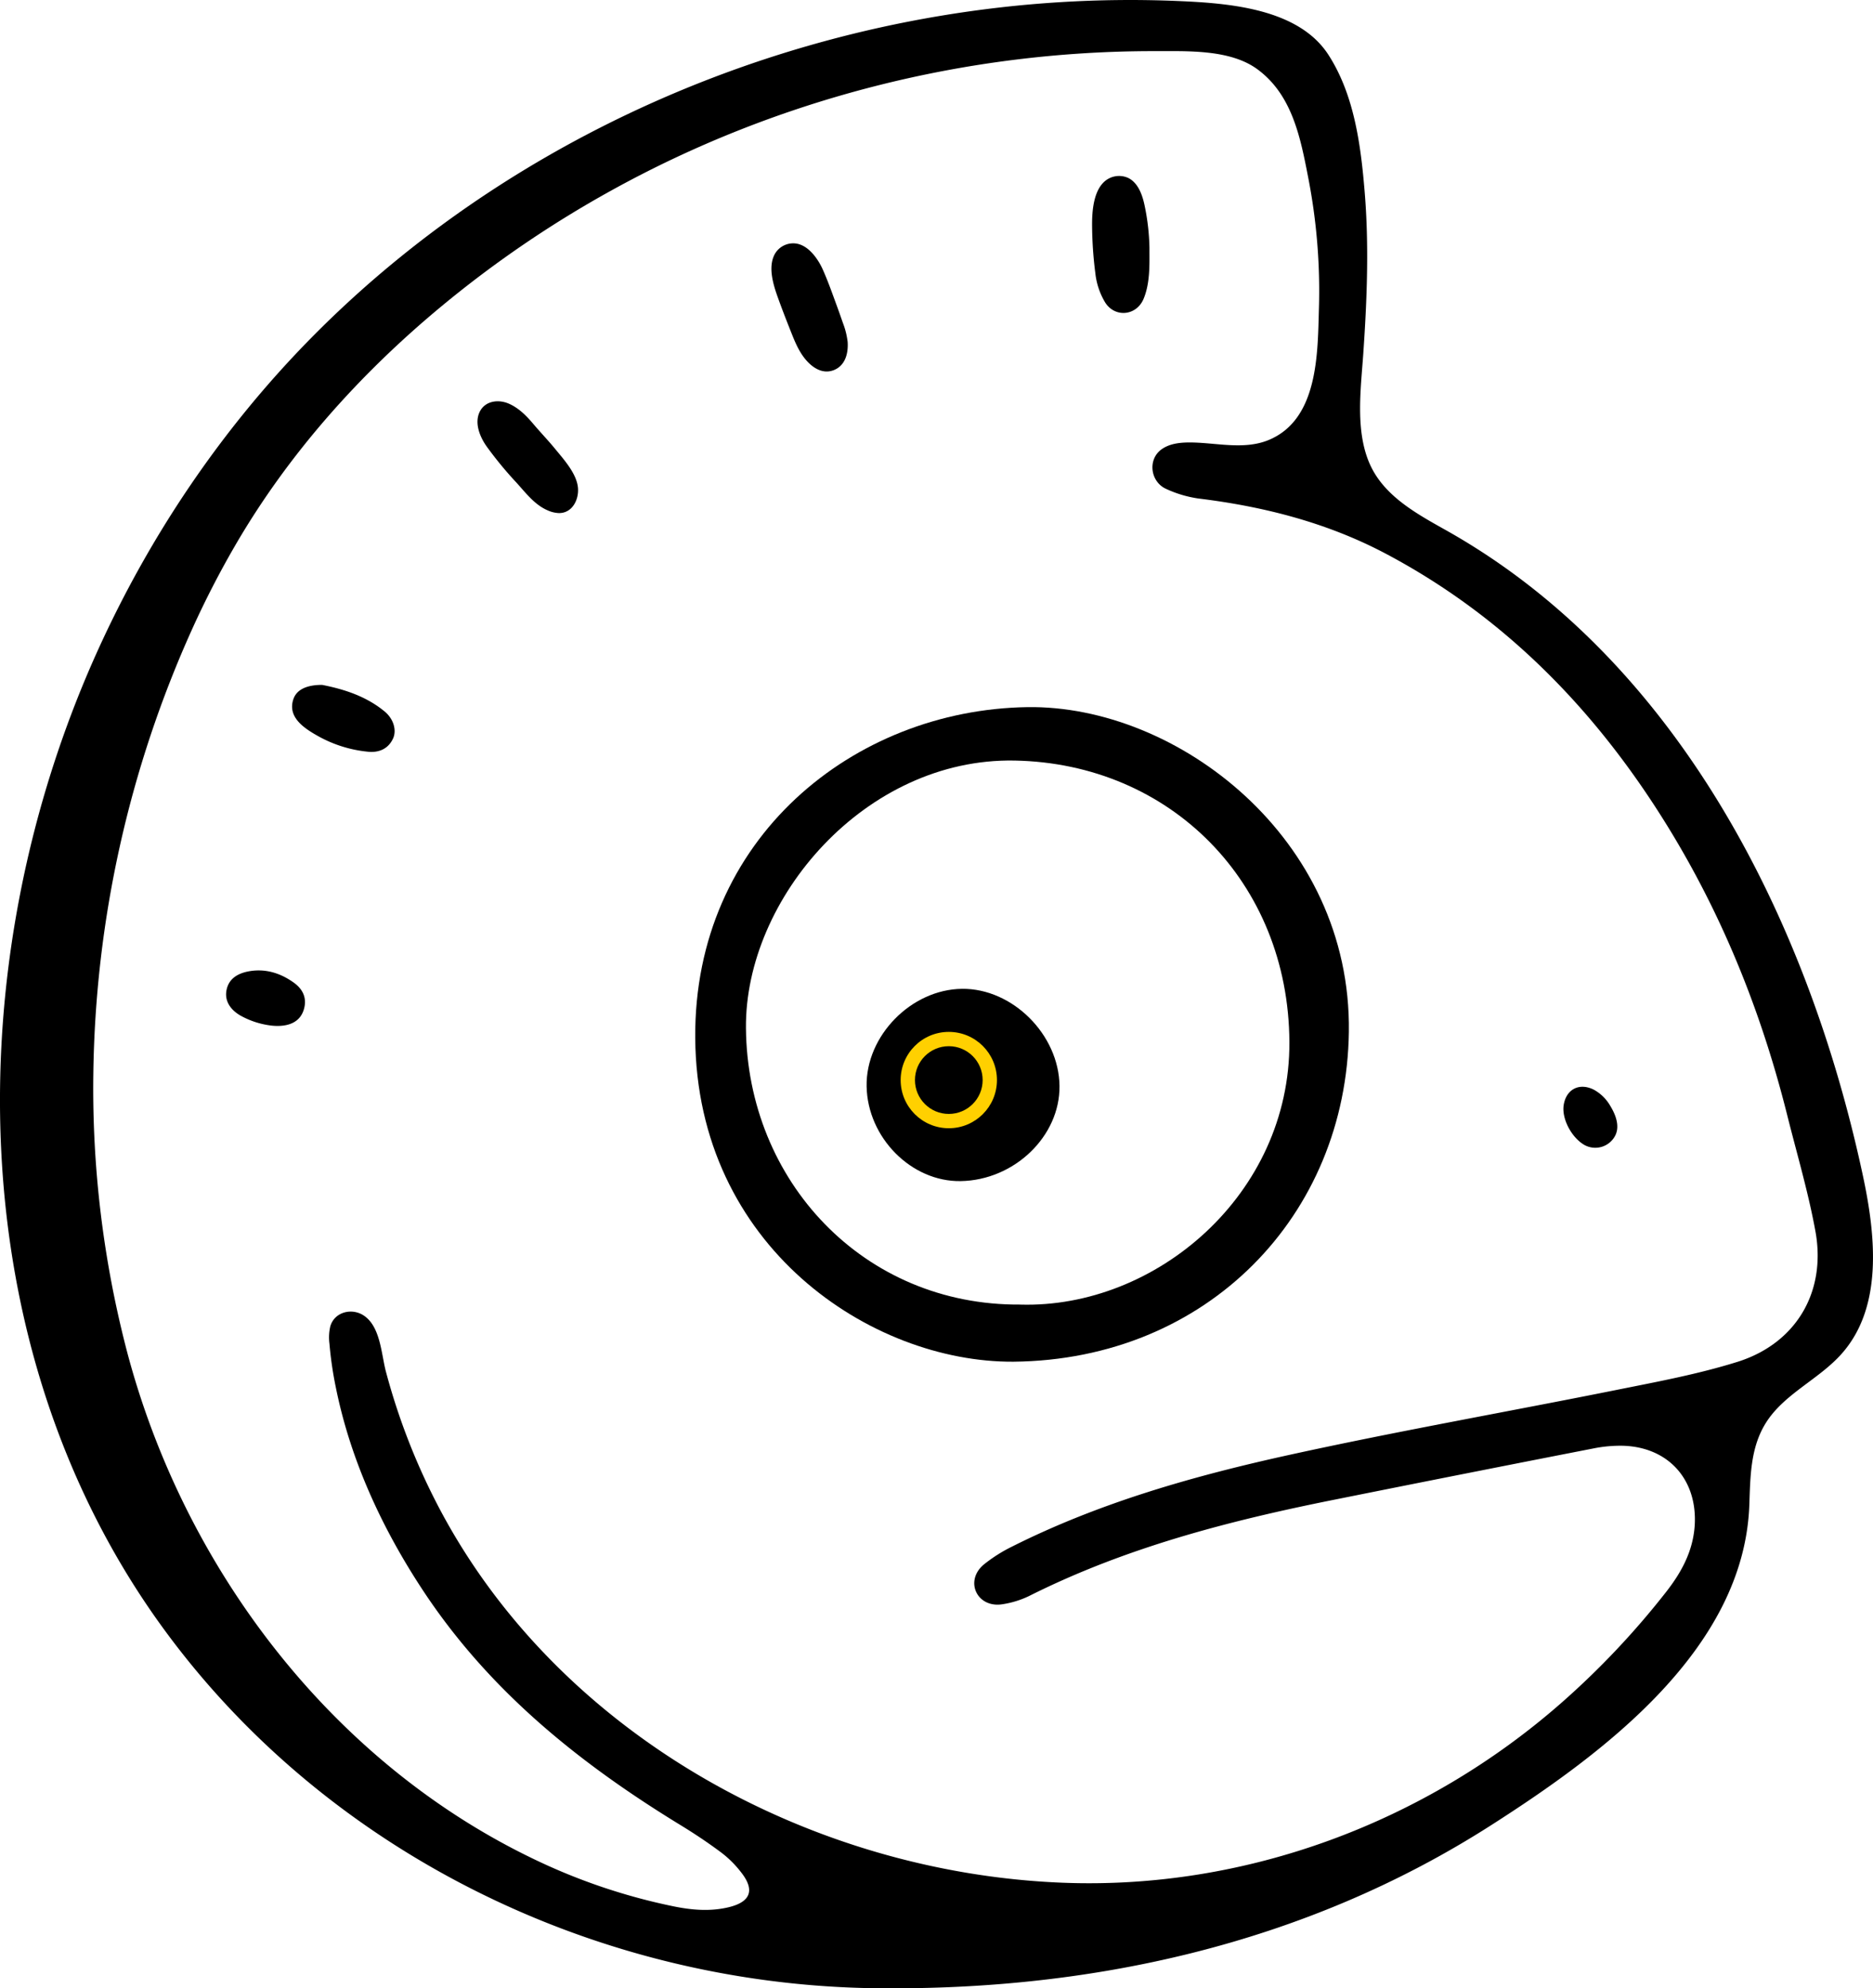 <svg viewBox="0 0 1050.36 1114.4" xmlns="http://www.w3.org/2000/svg"><defs><style>.cls-1{fill:#ffd000;}</style></defs><g data-sanitized-data-name="Layer 1" data-name="Layer 1" id="Layer_1"><path transform="translate(-459.05 -361.62)" d="M945,1475.88c-154.29-3.46-304-77-395.12-202.61-114.07-157.33-114.37-374.06-36.14-546.79,29.32-64.75,69.72-124.57,119.62-175.25C759.25,423.4,941.3,354.5,1120.1,362.21c28.41,1.22,67.18,4.25,83.91,30.13,14.5,22.44,18.16,50.59,20.32,76.66,2.52,30.34,1.31,60.85-.79,91.17-1.4,20.05-4.73,44.31,4.36,63,8.36,17.21,26.49,26.88,42.44,35.85,128.81,72.47,202.34,216.78,233.35,361.29,7.32,34.09,11.32,73.82-11.76,99.95-12.82,14.52-32.47,22.56-42.69,39-8.6,13.84-8.62,30-9.18,45.71-2.85,81.19-82.42,139.75-144.72,179.58C1190.19,1451.84,1068.78,1478.19,945,1475.88ZM511.38,964a582.62,582.62,0,0,0,18.76,154.61C562.06,1240.12,645,1349.83,760,1404.35a335.26,335.26,0,0,0,76.7,25.71c10.26,2.1,20.58,3,30.94.52,12.26-2.94,14.85-9.49,7.2-19.34a59.72,59.72,0,0,0-10.9-11c-7.34-5.51-15-10.64-22.83-15.43-56.57-34.52-107-74.84-144.2-130.79-23.16-34.87-41.17-73.46-49.5-114.64a209.17,209.17,0,0,1-3.61-24.65,27.38,27.38,0,0,1,.48-9.73c2.31-8,11.86-10.48,18.59-6.17,9.64,6.16,10,22,12.67,31.83A366.15,366.15,0,0,0,703,1202.33c66,129.69,208.87,208.89,352,214.51,102.58,4,203.43-33.7,280.27-101.35a460,460,0,0,0,58.17-61.69c8.67-11.09,15.12-23,16-37.45,1.47-25.54-14.83-43.69-40.29-44.42a76.54,76.54,0,0,0-16.67,1.53q-71.82,14-143.58,28.39c-59.57,11.85-118.13,26.87-172.81,54.33a52.78,52.78,0,0,1-14.8,4.57c-6.84,1.14-12.43-1.85-14.76-6.77s-1.12-11.1,4.34-15.57a85.15,85.15,0,0,1,15.59-9.9c49.52-24.87,102.5-39.81,156.22-51.59,60.53-13.27,121.62-24,182.39-36.18,22.9-4.6,46-8.86,68.25-15.81,32.89-10.28,49.94-39.09,43.84-73-4-22-10.4-43.52-15.84-65.23-15.92-63.56-40.8-123.14-77.29-177.85-38.2-57.27-86.07-104-147-136.45-33-17.62-68.73-26.82-105.78-31.36a65.07,65.07,0,0,1-18.22-5.39c-8.84-3.95-10.56-16.41-2.64-22.16,4.32-3.13,9.93-3.84,15.27-3.88,14.7-.11,30.73,4.47,44.86-1.38,28-11.61,27.44-48.88,28.18-74a330.81,330.81,0,0,0-5.92-72.57c-4.38-22.58-8.93-46.8-28.62-61.24-15.3-11.21-39.14-10.11-57.41-10.14-106-.16-211.83,26.69-304.68,78a616.37,616.37,0,0,0-95.38,64.95c-45.89,38-86.09,82.92-116.05,134.62q-12.95,22.35-23.63,45.91A625.13,625.13,0,0,0,511.38,964Z"></path><path transform="translate(-459.05 -361.62)" d="M1027.36,1124.82c-79.71.45-177.57-64.42-178.43-181.42-.83-111.79,88.85-184,186.28-185.45,83.75-1.24,181.75,73.25,180.27,182C1214.07,1042.91,1136.1,1123.76,1027.36,1124.82Zm3.9-32c76,2.17,151.33-61.75,150.87-147.24-.49-89.42-66.69-156.1-154.15-157.69-83.66-1.53-151.23,77.3-150.61,149.92C878.09,1023.38,943.21,1093.46,1031.26,1092.8Z"></path><path transform="translate(-459.05 -361.62)" d="M1103.65,500.31c0,.88,0,1.75,0,2.63.06,8.43.1,17.5-3,25.46-.16.41-.33.83-.52,1.23-4.25,9.15-16,10-21.35,1.46a40.17,40.17,0,0,1-5.45-16.15,219.58,219.58,0,0,1-1.85-27.86c0-7.23.86-17.39,6.12-22.91a12.35,12.35,0,0,1,14.11-2.83c5.62,2.73,8,9.65,9.19,15.32A126.22,126.22,0,0,1,1103.65,500.31Z"></path><path transform="translate(-459.05 -361.62)" d="M934.43,553.68c.32,6.2-1.45,12.7-7.5,15.26-6.81,2.88-13-1.68-17-6.94-3.59-4.72-5.65-10.22-7.82-15.67-2.34-5.89-4.63-11.79-6.77-17.75-2.61-7.28-5.77-17.19-1.81-24.54a11.85,11.85,0,0,1,13-5.73c4.77,1.2,8.43,5.15,11.05,9.11a37.21,37.21,0,0,1,3,5.54c2.84,6.39,5.19,13.07,7.6,19.63q1.83,5,3.55,10a43.05,43.05,0,0,1,2.56,9.82C934.38,552.85,934.41,553.27,934.43,553.68Z"></path><path transform="translate(-459.05 -361.62)" d="M783.18,635.19c.5,6.58-3.22,14-10.61,14a16.68,16.68,0,0,1-6.23-1.45c-7.44-3.12-12.42-9.86-17.71-15.66a209.83,209.83,0,0,1-16.78-20.39c-3.68-5.25-6.84-12.9-3.83-19.17s10.47-7.21,16.32-4.68c5.56,2.4,9.9,6.79,13.74,11.34,4.08,4.82,8.47,9.36,12.48,14.27C775.41,619.36,782.58,627.28,783.18,635.19Z"></path><path transform="translate(-459.05 -361.62)" d="M639.68,745.48c11.53,2.27,24.46,6.08,35.17,15,5,4.18,6.69,10.51,4.64,15-2.68,5.89-7.93,8-13.78,7.49a71.53,71.53,0,0,1-28.23-8.75c-7.72-4.32-17.42-10.56-13.88-20.82C625.36,748.35,630.65,745.47,639.68,745.48Z"></path><path transform="translate(-459.05 -361.62)" d="M611.63,936.48a46.94,46.94,0,0,1-17.9-5.75c-5.34-3.16-9-8.07-7.58-14.53,1.33-6,6-8.78,11.51-10,9.54-2,18.2.53,26,6.06,4.7,3.33,7.38,7.9,6.1,13.89C627.83,935.12,619.92,937.28,611.63,936.48Z"></path><path transform="translate(-459.05 -361.62)" d="M1366,993.58a11,11,0,0,1-.93,4.06,12.58,12.58,0,0,1-17.65,5.62c-7.25-4.29-12.64-14.75-11.47-22.27,1.39-8.91,8.79-12.7,16.87-8.64a23.81,23.81,0,0,1,9.25,9.08C1364.19,984.89,1366.19,989.3,1366,993.58Z"></path><path transform="translate(-459.05 -361.62)" d="M997.75,1023.6c-27.59.43-52.18-24.33-52.71-53.09-.52-28.32,25-54.35,53.49-54.68,28.27-.32,54.36,25.65,54.68,54.43C1053.53,998.45,1027.86,1023.13,997.75,1023.6Z"></path></g><g data-sanitized-data-name="Layer 2" data-name="Layer 2" id="Layer_2"><circle r="27" cy="605.35" cx="532.08" class="cls-1"></circle><circle r="18.98" cy="605.35" cx="532.08"></circle></g></svg>